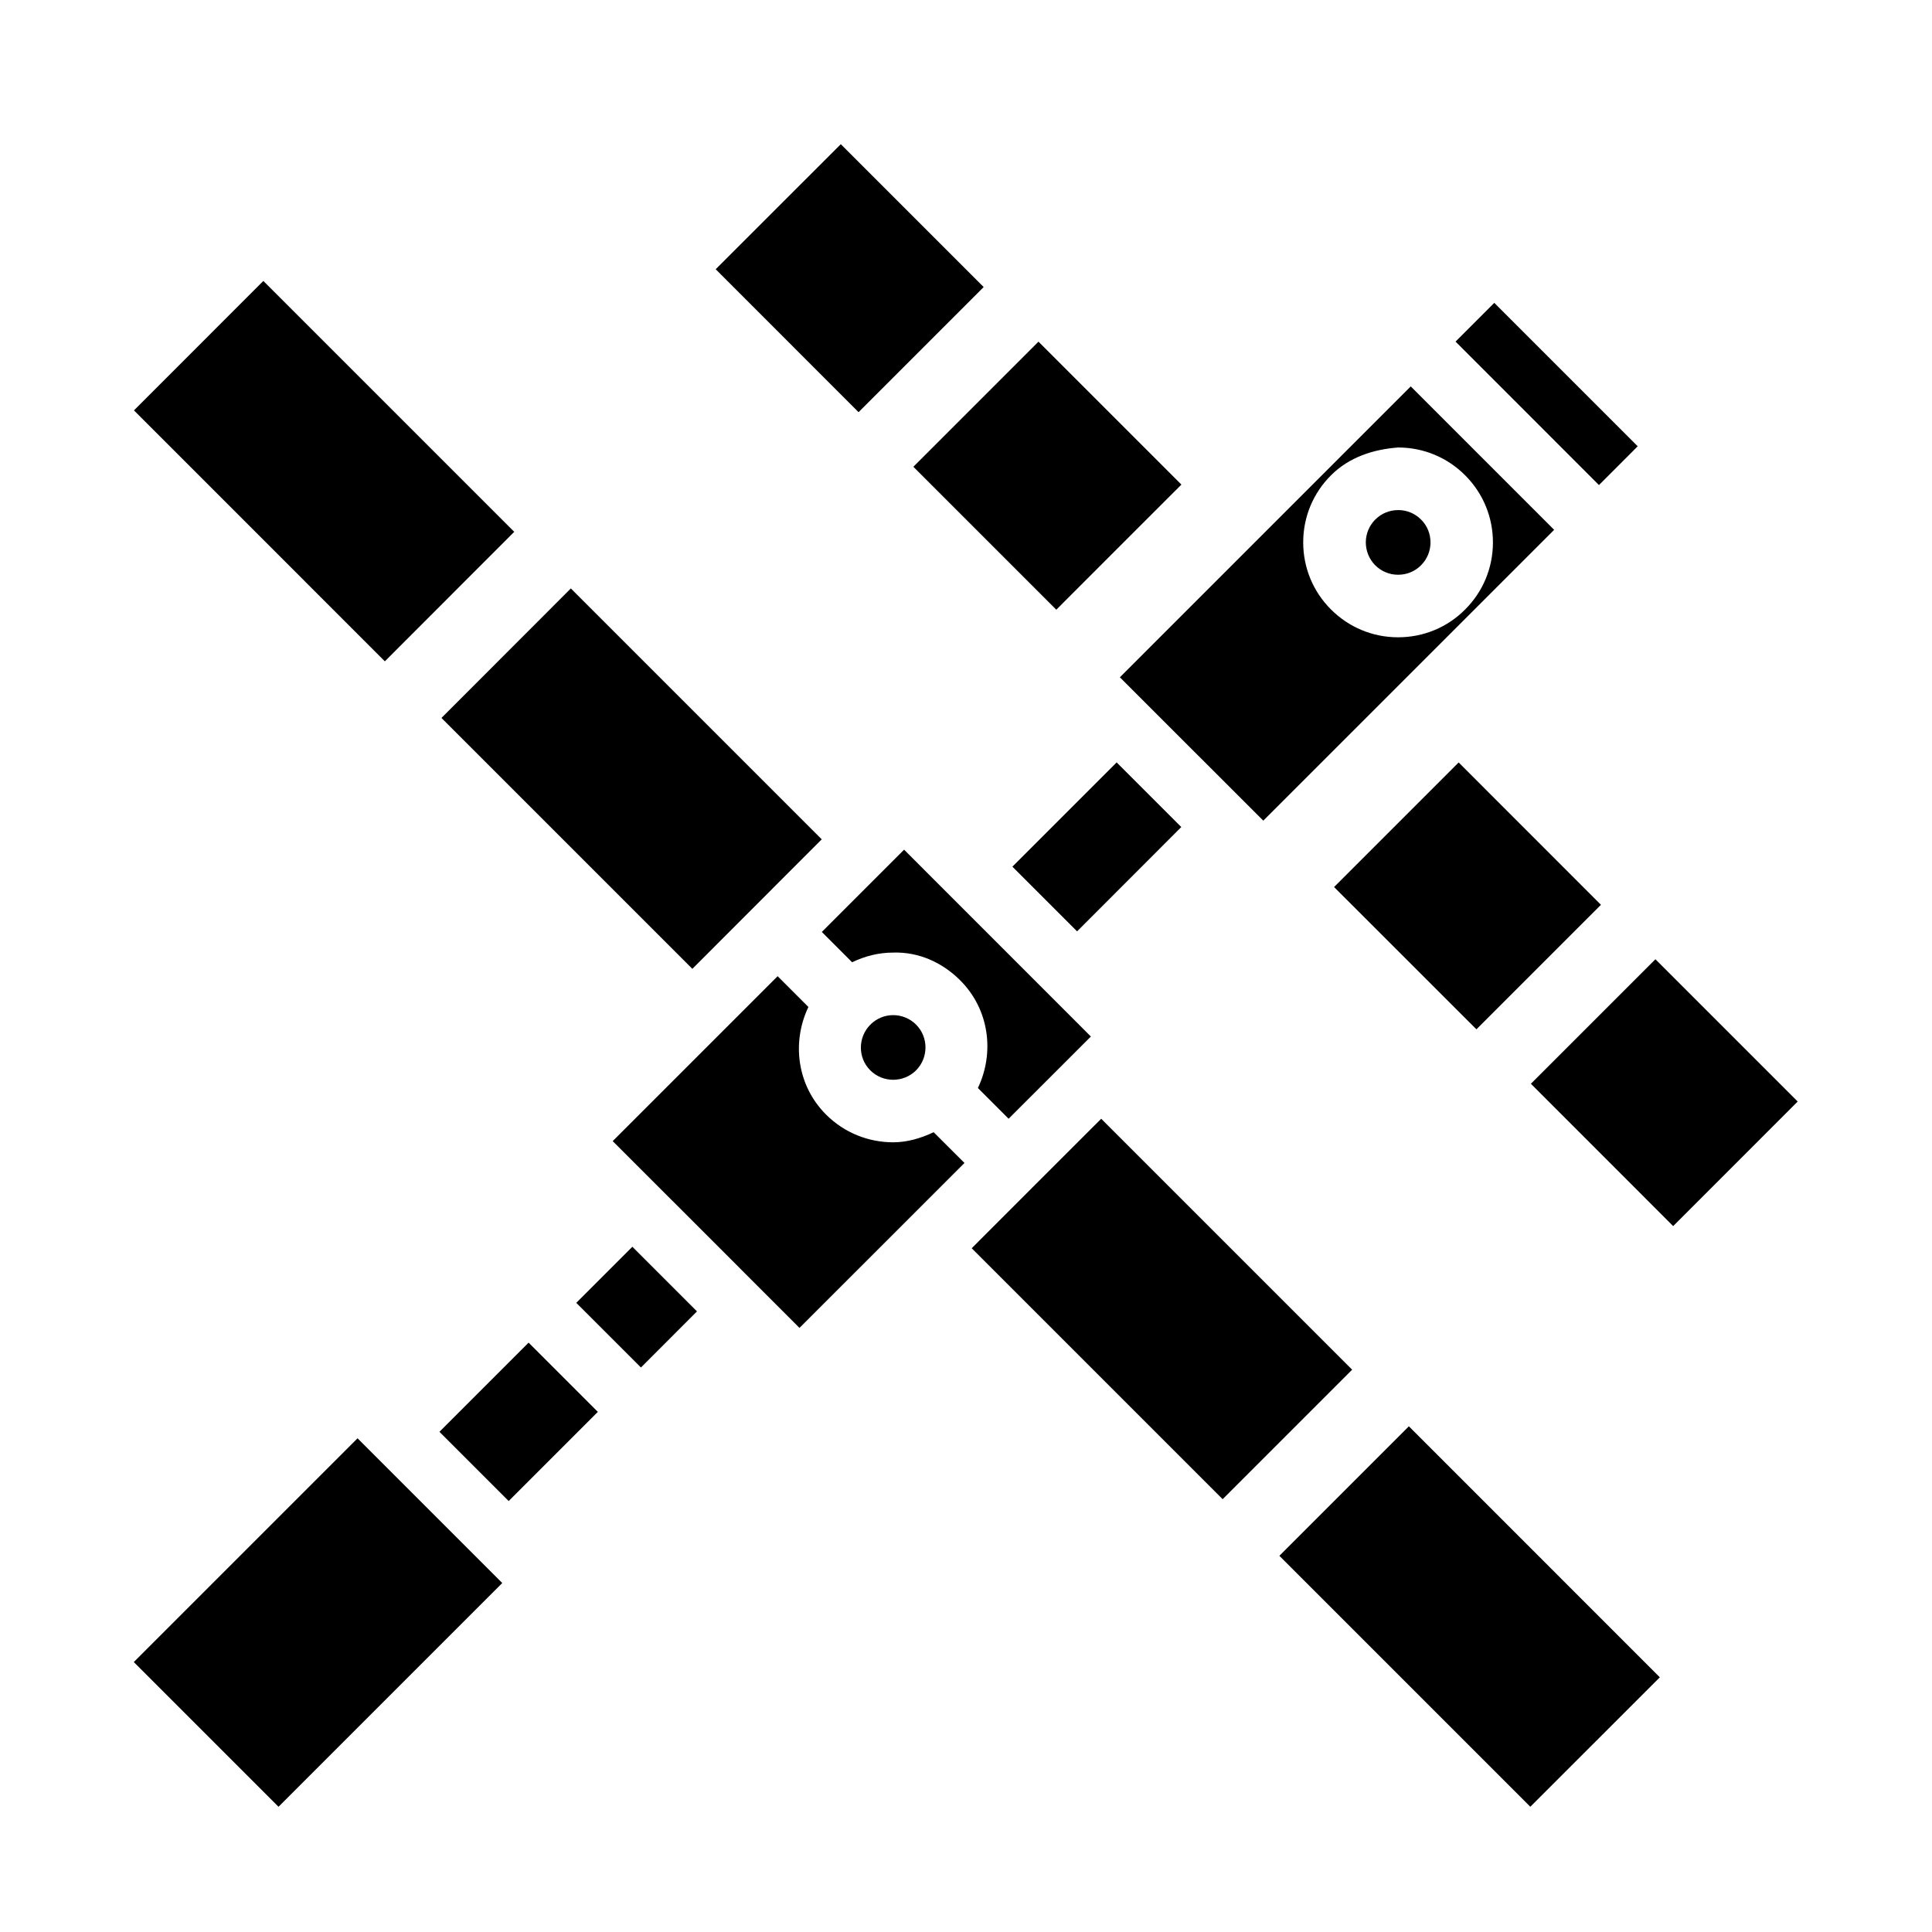 <?xml version="1.0" encoding="UTF-8"?>
<!-- Uploaded to: ICON Repo, www.iconrepo.com, Generator: ICON Repo Mixer Tools -->
<svg fill="#000000" width="800px" height="800px" version="1.1" viewBox="144 144 512 512" xmlns="http://www.w3.org/2000/svg">
 <g>
  <path d="m366.82 182.21 37.863 37.863-33.156 33.156-37.863-37.879z"/>
  <path d="m423.93 305.58-37.879-37.879 33.156-33.156 37.879 37.879-17.066 17.051c-0.016 0.016-0.031 0.016-0.047 0.031-0.016 0.016-0.016 0.031-0.031 0.047z"/>
  <path d="m213.79 218.45 66.488 66.488-34.289 34.32-66.488-66.5z"/>
  <path d="m327.48 400.75-66.488-66.488 34.289-34.32 66.488 66.488z"/>
  <path d="m217.81 622.81-38.352-38.352 59.293-59.293 38.352 38.352z"/>
  <path d="m549.55 622.81-66.504-66.504 34.32-34.32 66.504 66.52z"/>
  <path d="m435.83 440.48 66.504 66.504-34.32 34.32-66.504-66.504 16.578-16.594c0.016-0.016 0.031-0.016 0.047-0.031s0.016-0.031 0.031-0.047z"/>
  <path d="m278.8 541.79-18.344-18.344 23.633-23.633 18.344 18.344z"/>
  <path d="m355.87 495.91-15.855-15.855c-0.016-0.016-0.016-0.031-0.031-0.047l-17.711-17.711s-0.016-0.016-0.031-0.016l-15.871-15.871 43.707-43.707 8.156 8.156c-4.441 9.32-3.055 20.734 4.629 28.465 4.914 4.945 11.383 7.398 17.84 7.398 3.699 0 7.305-1.055 10.723-2.676l8.172 8.156z"/>
  <path d="m374.67 415.57c0.047-0.047 0.047-0.094 0.094-0.141 1.652-1.59 3.777-2.41 5.918-2.41 2.203 0 4.41 0.836 6.094 2.519 3.336 3.352 3.305 8.801-0.031 12.137-3.371 3.32-8.801 3.305-12.137-0.047-3.289-3.305-3.273-8.629-0.062-11.98 0.027-0.031 0.074-0.047 0.125-0.078z"/>
  <path d="m411.29 440.48-8.137-8.141c4.441-9.32 3.055-20.75-4.629-28.48-4.754-4.769-11.02-7.637-17.84-7.414-3.84 0-7.512 0.945-10.863 2.566l-8.031-8.031 21.805-21.805 49.5 49.516z"/>
  <path d="m540 224.26 38.008 38.008-10.266 10.281-38.008-38.023z"/>
  <path d="m429.44 390.82-17.145-17.145 27.629-27.629 17.129 17.129z"/>
  <path d="m313.86 506.4-17.145-17.133 14.863-14.863 17.129 17.129z"/>
  <path d="m520.61 281.7c1.621 1.621 2.504 3.793 2.488 6.094-0.016 2.281-0.914 4.426-2.535 6.031-1.621 1.621-3.762 2.488-6.047 2.488h-0.031c-2.281 0-4.441-0.914-6.047-2.519-1.605-1.641-2.484-3.797-2.484-6.082 0.016-2.297 0.914-4.441 2.519-6.047h0.016c1.621-1.621 3.762-2.488 6.047-2.488h0.031c2.281-0.012 4.422 0.898 6.043 2.523z"/>
  <path d="m517.86 246.4-77.082 77.086 19.004 19.004 8.863 8.848 10.141 10.141 77.078-77.07zm-3.34 66.488h-0.078c-6.723-0.016-13.02-2.66-17.758-7.414-4.738-4.754-7.336-11.082-7.32-17.805 0.016-6.738 2.66-13.035 7.414-17.758 4.754-4.738 11.18-6.848 17.789-7.32 6.723 0.016 13.035 2.66 17.758 7.414 4.738 4.769 7.336 11.098 7.32 17.82-0.031 6.723-2.66 13.035-7.43 17.758-4.707 4.707-11.004 7.305-17.695 7.305z"/>
  <path d="m530.56 346.06 37.707 37.723-33 33-37.723-37.707z"/>
  <path d="m587.41 468.93-37.707-37.723 33-33 37.707 37.707z"/>
 </g>
</svg>